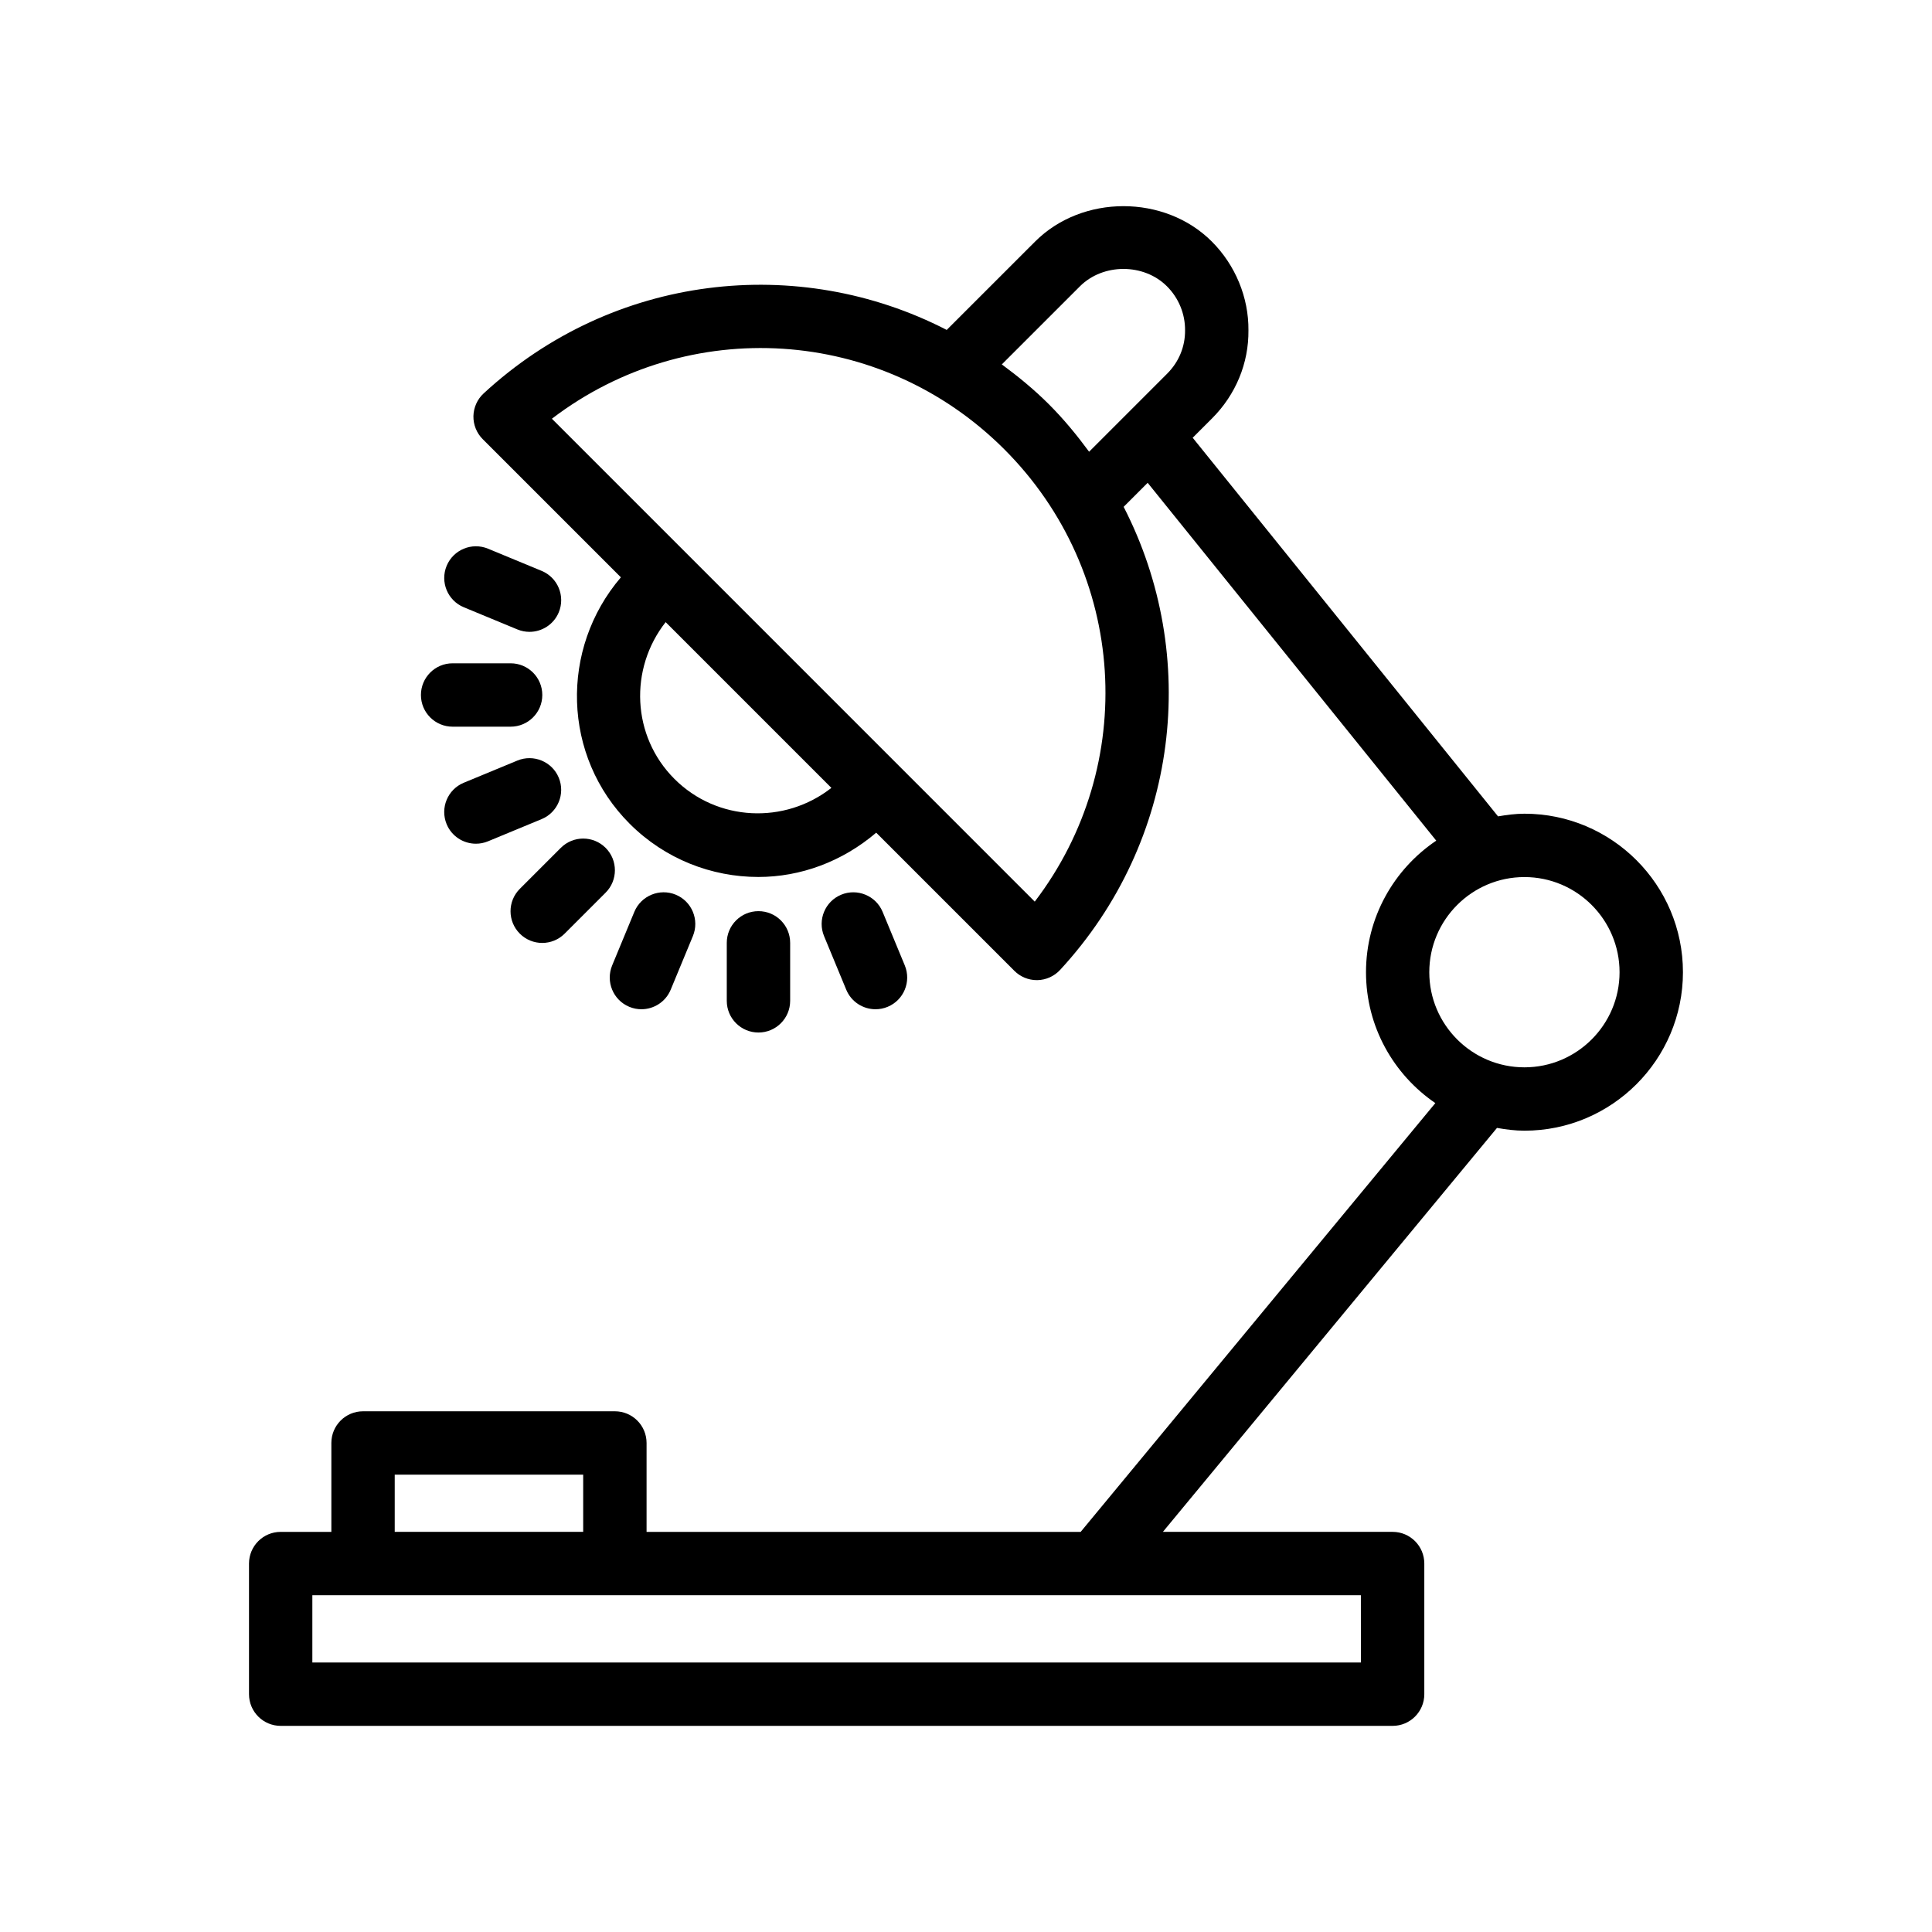 <?xml version="1.0" encoding="UTF-8"?>
<!-- Uploaded to: ICON Repo, www.svgrepo.com, Generator: ICON Repo Mixer Tools -->
<svg fill="#000000" width="800px" height="800px" version="1.1" viewBox="144 144 512 512" xmlns="http://www.w3.org/2000/svg">
 <g>
  <path d="m292.62 368.69-10.863 10.863c-3.281 3.281-3.281 8.594 0 11.875 1.641 1.641 3.789 2.461 5.938 2.461 2.148 0 4.297-0.82 5.938-2.461l10.863-10.863c3.281-3.281 3.281-8.594 0-11.875-3.285-3.281-8.598-3.281-11.875 0z"/>
  <path d="m255.55 328.18c0 4.641 3.754 8.398 8.398 8.398h15.367c4.641 0 8.398-3.754 8.398-8.398 0-4.641-3.754-8.398-8.398-8.398h-15.367c-4.641 0-8.398 3.758-8.398 8.398z"/>
  <path d="m353.4 409.23v-15.367c0-4.641-3.754-8.398-8.398-8.398-4.641 0-8.398 3.754-8.398 8.398v15.367c0 4.641 3.754 8.398 8.398 8.398 4.641 0 8.398-3.758 8.398-8.398z"/>
  <path d="m310.77 410.82c1.051 0.434 2.141 0.641 3.215 0.641 3.289 0 6.422-1.953 7.758-5.184l5.879-14.203c1.77-4.289-0.262-9.199-4.543-10.973-4.266-1.762-9.199 0.262-10.973 4.543l-5.879 14.203c-1.77 4.289 0.262 9.199 4.543 10.973z"/>
  <path d="m287.54 295.29-14.203-5.879c-4.273-1.77-9.191 0.254-10.973 4.543-1.77 4.289 0.262 9.199 4.543 10.973l14.203 5.879c1.051 0.434 2.141 0.641 3.215 0.641 3.289 0 6.422-1.953 7.758-5.184 1.77-4.289-0.262-9.203-4.543-10.973z"/>
  <path d="m292.08 350.1c-1.77-4.281-6.707-6.312-10.973-4.543l-14.203 5.879c-4.281 1.77-6.312 6.684-4.543 10.973 1.336 3.231 4.461 5.184 7.758 5.184 1.074 0 2.164-0.203 3.215-0.641l14.203-5.879c4.281-1.773 6.312-6.684 4.543-10.973z"/>
  <path d="m376.02 411.46c1.074 0 2.164-0.203 3.215-0.641 4.281-1.77 6.312-6.684 4.543-10.973l-5.879-14.203c-1.773-4.277-6.703-6.301-10.973-4.539-4.281 1.77-6.312 6.684-4.543 10.973l5.879 14.203c1.336 3.231 4.461 5.18 7.758 5.18z"/>
  <path d="m548 359.64c-2.398 0-4.715 0.32-7.004 0.707l-80.918-100.34 5.121-5.121c6.305-6.305 9.734-14.645 9.652-23.336 0.082-8.715-3.461-17.293-9.707-23.543-12.48-12.496-34.34-12.496-46.82 0l-23.434 23.426c-39.348-20.273-88.406-14.867-122.73 16.836-1.672 1.551-2.648 3.715-2.699 6.004-0.039 2.281 0.844 4.484 2.461 6.102l36.621 36.621c-16.199 18.941-15.562 47.41 2.32 65.297 9.406 9.406 21.754 14.113 34.121 14.113 11.168 0 22.219-4.055 31.223-11.738l36.617 36.617c1.574 1.574 3.715 2.461 5.938 2.461h0.164c2.289-0.051 4.453-1.023 6.004-2.699 31.703-34.324 37.109-83.375 16.848-122.73l6.367-6.367 76.477 94.832c-11.219 7.551-18.617 20.359-18.617 34.867 0 14.398 7.297 27.113 18.375 34.684l-93.992 113.63h-115.04v-23.559c0-4.641-3.754-8.398-8.398-8.398h-66.738c-4.641 0-8.398 3.754-8.398 8.398v23.559h-13.426c-4.641 0-8.398 3.754-8.398 8.398v34.613c0 4.641 3.754 8.398 8.398 8.398h294.67c4.641 0 8.398-3.754 8.398-8.398v-34.617c0-4.641-3.754-8.398-8.398-8.398h-60.879l88.539-107.05c2.375 0.418 4.789 0.734 7.281 0.734 23.156 0 42-18.844 42-42 0-23.16-18.844-42.004-42-42.004zm-225.27-9.223c-11.34-11.34-12.016-29.215-2.324-41.547l43.922 43.926c-12.336 9.684-30.234 8.98-41.598-2.379zm95.488 32.52-127.96-127.97c36.055-27.535 87.148-24.617 119.88 8.086 32.711 32.719 35.621 83.812 8.086 119.88zm3.789-131.76c-3.941-3.941-8.168-7.398-12.516-10.605l20.699-20.691c6.148-6.148 16.926-6.148 23.074 0 3.082 3.082 4.828 7.281 4.789 11.668 0.039 4.305-1.641 8.371-4.731 11.465l-20.699 20.699c-3.211-4.359-6.672-8.59-10.617-12.535zm-173.4 283.62h49.945v15.16h-49.945zm256.05 49.777h-277.88v-17.82h277.87zm43.336-157.72c-13.906 0-25.215-11.309-25.215-25.207 0-13.906 11.309-25.215 25.215-25.215 13.898 0 25.207 11.309 25.207 25.215 0 13.898-11.309 25.207-25.207 25.207z"/>
 </g>
</svg>